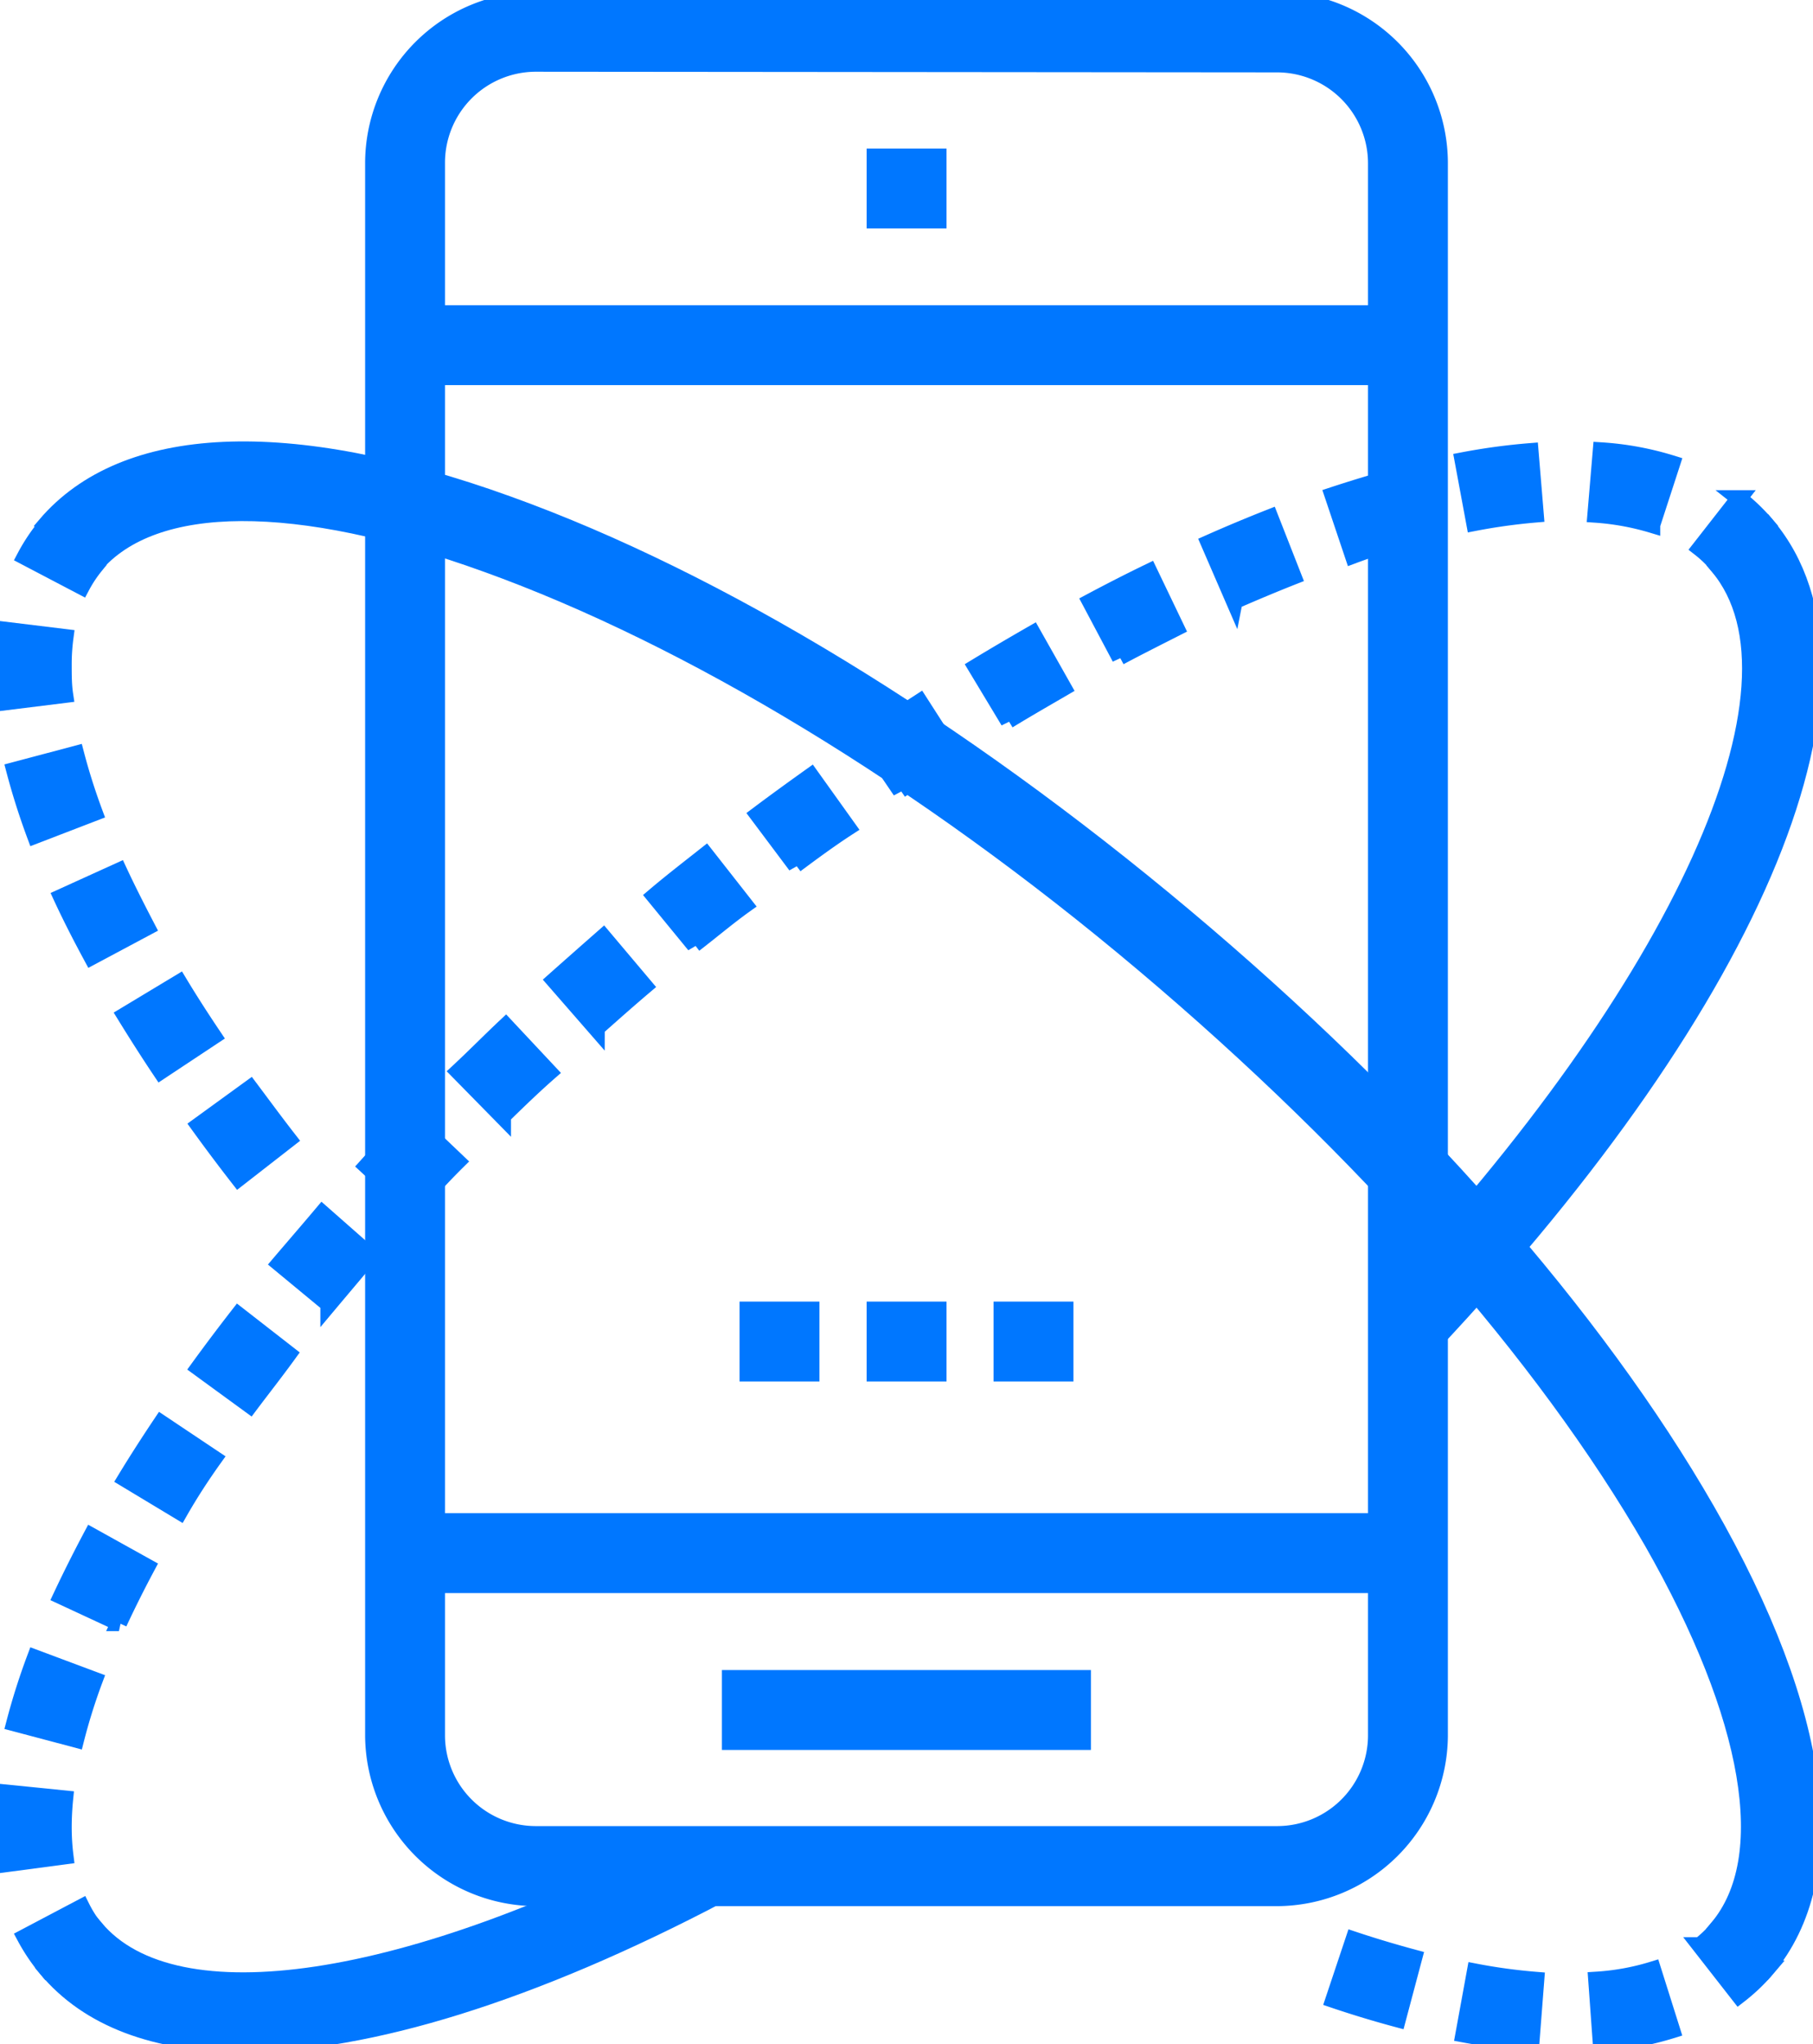 <svg xmlns="http://www.w3.org/2000/svg" viewBox="0 0 110.98 125.1"><defs><style>.cls-1{fill:#0077FF; stroke: #0077FF; stoke-width: 100px;}</style></defs><g id="Слой_2" data-name="Слой 2"><g id="Layer_1" data-name="Layer 1"><path class="cls-1" d="M14.91,125.1c-5.35,0-9.49-1.52-12.07-4.61l3-2.49c4.85,5.79,19.16,3.63,36.45-5.5l1.82,3.44C32.59,122,22.53,125.1,14.91,125.1Z"/><path class="cls-1" d="M106.45,122.12l-2.39-3.06a7,7,0,0,0,1.1-1.07l3,2.5A11.34,11.34,0,0,1,106.45,122.12Z"/><path class="cls-1" d="M98,125.05l-.28-3.88a14.8,14.8,0,0,0,3.46-.63l1.17,3.71A18.57,18.57,0,0,1,98,125.05Zm-4.27,0a40.71,40.71,0,0,1-4.14-.55l.7-3.83a34,34,0,0,0,3.74.51Zm-8.17-1.47c-1.27-.34-2.6-.74-3.93-1.19l1.23-3.68c1.26.42,2.51.79,3.7,1.11ZM14.6,72.12q-1.26-1.62-2.43-3.24l3.14-2.28c.75,1,1.55,2.09,2.36,3.13ZM9.84,65.56c-.77-1.15-1.5-2.3-2.19-3.42l3.32-2c.65,1.08,1.36,2.18,2.1,3.28Zm-4.23-7c-.67-1.24-1.3-2.47-1.85-3.66L7.28,53.3C7.8,54.42,8.39,55.58,9,56.75ZM2.15,51.14c-.51-1.37-.93-2.71-1.27-4l3.77-1c.3,1.15.68,2.36,1.14,3.6ZM.11,43C0,42.22,0,41.5,0,40.8a18.57,18.57,0,0,1,.14-2.27L4,39a12.51,12.51,0,0,0-.11,1.76c0,.56,0,1.16.09,1.76Z"/><path class="cls-1" d="M5,35.9,1.53,34.08a11.27,11.27,0,0,1,1.31-1.95l3,2.5A7.81,7.81,0,0,0,5,35.9Z"/><path class="cls-1" d="M87.6,82.32l-2.83-2.66c18.11-19.25,26.5-37.76,20.39-45l3-2.5C115.79,41.24,107.72,60.94,87.6,82.32Z"/><rect class="cls-1" x="45.77" y="80.16" width="3.89" height="3.89"/><rect class="cls-1" x="53.55" y="80.16" width="3.89" height="3.89"/><rect class="cls-1" x="61.32" y="80.16" width="3.89" height="3.89"/><rect class="cls-1" x="53.55" y="9.59" width="3.89" height="3.89"/><rect class="cls-1" x="44.69" y="102.71" width="21.59" height="3.89"/><path class="cls-1" d="M78.18,116.16H32.8a10,10,0,0,1-9.95-9.94V10A10,10,0,0,1,32.8,0H78.18a10,10,0,0,1,9.95,10v96.26A10,10,0,0,1,78.18,116.16ZM32.8,3.89A6.07,6.07,0,0,0,26.74,10v96.26a6.06,6.06,0,0,0,6.06,6H78.18a6.06,6.06,0,0,0,6.06-6V10a6.07,6.07,0,0,0-6.06-6.07Z"/><rect class="cls-1" x="24.79" y="19.18" width="61.39" height="3.89"/><rect class="cls-1" x="24.79" y="93.11" width="61.39" height="3.89"/><path class="cls-1" d="M2.84,120.49a11.58,11.58,0,0,1-1.31-1.94L5,116.72A7.4,7.4,0,0,0,5.81,118Z"/><path class="cls-1" d="M.15,114.11A16.69,16.69,0,0,1,0,111.83c0-.69,0-1.41.11-2.14l3.87.39c-.06.6-.09,1.19-.09,1.75A14.25,14.25,0,0,0,4,113.6Zm4.5-7.65-3.77-1a40.52,40.52,0,0,1,1.27-4l3.64,1.36A35.23,35.23,0,0,0,4.65,106.46Zm2.63-7.13L3.75,97.69C4.31,96.5,4.93,95.26,5.6,94L9,95.89C8.38,97.05,7.8,98.21,7.28,99.33ZM11,92.52l-3.32-2c.68-1.12,1.42-2.27,2.19-3.42l3.23,2.16C12.32,90.35,11.61,91.45,11,92.52ZM15.3,86l-3.14-2.29c.77-1.06,1.59-2.15,2.43-3.23l3.07,2.39C16.84,84,16.05,85,15.3,86Zm4.81-6.19-3-2.48c.85-1,1.72-2,2.62-3.07l2.92,2.57C21.79,77.86,20.94,78.86,20.11,79.85ZM25.29,74l-2.85-2.64c.9-1,1.83-2,2.77-2.93L28,71.09C27.08,72,26.17,73,25.29,74Zm5.49-5.65-2.72-2.77c1-.93,1.91-1.86,2.9-2.79l2.66,2.84C32.65,66.48,31.71,67.39,30.78,68.3Zm5.74-5.38L33.93,60c1-.89,2-1.77,3-2.65l2.53,3C38.48,61.18,37.5,62.05,36.52,62.92Zm6-5.13-2.46-3c1-.85,2.09-1.69,3.14-2.52l2.4,3.06C44.55,56.13,43.53,57,42.5,57.79Zm6.2-4.87-2.33-3.11c1.08-.81,2.17-1.6,3.25-2.37l2.26,3.16C50.82,51.35,49.76,52.13,48.7,52.92Zm6.41-4.57-2.19-3.22c1.12-.76,2.25-1.5,3.36-2.22l2.1,3.27C57.3,46.88,56.2,47.6,55.11,48.35Zm6.61-4.26-2-3.32c1.17-.71,2.33-1.39,3.48-2.05L65.1,42.1C64,42.74,62.85,43.4,61.72,44.09Zm6.82-3.88-1.82-3.43c1.2-.64,2.41-1.26,3.61-1.84L72,38.43C70.88,39,69.7,39.59,68.54,40.21Zm7-3.43L74,33.23c1.26-.56,2.53-1.09,3.75-1.57l1.42,3.62C78,35.74,76.79,36.25,75.57,36.78ZM82.82,34l-1.24-3.69c1.34-.44,2.66-.84,3.93-1.18l1,3.75C85.33,33.15,84.08,33.53,82.82,34Zm18.31-1.88a15.8,15.8,0,0,0-3.46-.63L98,27.57a18.57,18.57,0,0,1,4.35.8ZM90.25,32l-.71-3.82a38.18,38.18,0,0,1,4.14-.56L94,31.48A35.74,35.74,0,0,0,90.25,32Z"/><path class="cls-1" d="M105.16,34.63a7,7,0,0,0-1.1-1.07l2.39-3.06a11.86,11.86,0,0,1,1.69,1.63Z"/><path class="cls-1" d="M108.14,120.49l-3-2.5c3.59-4.27,2.12-12.89-4-23.62C94.54,82.91,83.48,70.37,70,59S42.21,39,29.78,34.52c-11.64-4.21-20.38-4.17-24,.11l-3-2.5C7.61,26.45,17.64,26,31.1,30.86,44,35.5,58.64,44.45,72.48,56.06s25.2,24.53,32,36.37C111.61,104.85,112.91,114.81,108.14,120.49Z"/></g></g></svg>